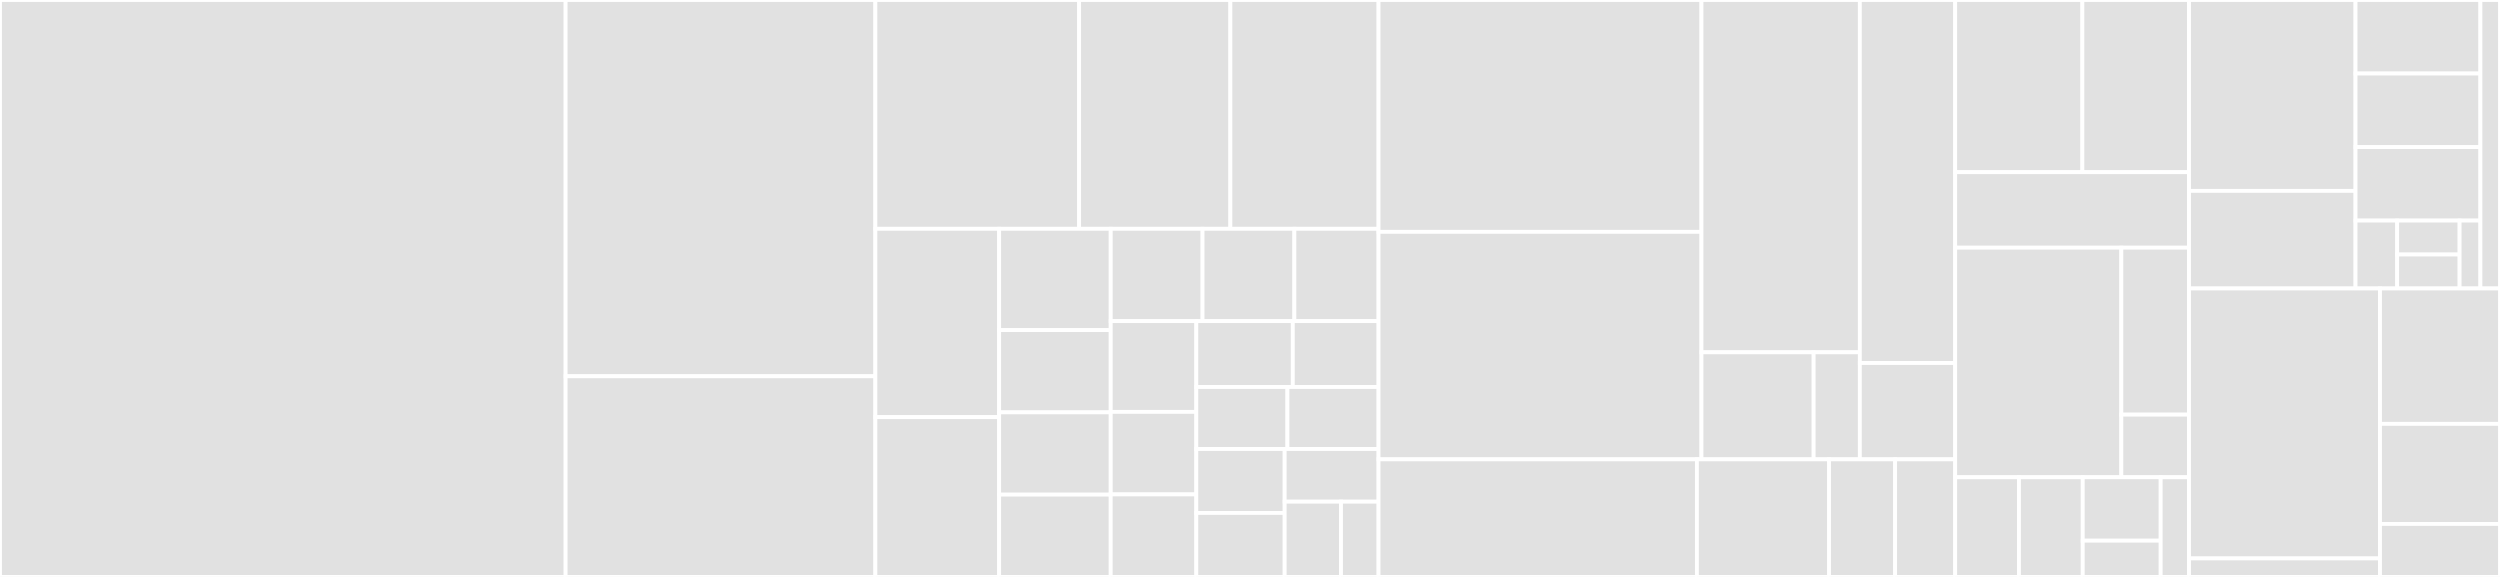 <svg baseProfile="full" width="650" height="150" viewBox="0 0 650 150" version="1.1"
xmlns="http://www.w3.org/2000/svg" xmlns:ev="http://www.w3.org/2001/xml-events"
xmlns:xlink="http://www.w3.org/1999/xlink">

<rect x="0" y="0" width="650" height="150" fill="#333333" stroke="none"/>

<style>rect.s{mask:url(#mask);}</style>
<defs>
  <pattern id="white" width="4" height="4" patternUnits="userSpaceOnUse" patternTransform="rotate(45)">
    <rect width="2" height="2" transform="translate(0,0)" fill="white"></rect>
  </pattern>
  <mask id="mask">
    <rect x="0" y="0" width="100%" height="100%" fill="url(#white)"></rect>
  </mask>
</defs>

<rect x="0" y="0" width="147.062" height="150.0" fill="#e1e1e1" stroke="white" stroke-width="1" class=" tooltipped" data-content="src/models/quiz_answer.ts"><title>src/models/quiz_answer.ts</title></rect>
<rect x="147.062" y="0" width="80.534" height="97.826" fill="#e1e1e1" stroke="white" stroke-width="1" class=" tooltipped" data-content="src/models/quiz.ts"><title>src/models/quiz.ts</title></rect>
<rect x="147.062" y="97.826" width="80.534" height="52.174" fill="#e1e1e1" stroke="white" stroke-width="1" class=" tooltipped" data-content="src/models/course.ts"><title>src/models/course.ts</title></rect>
<rect x="227.595" y="0" width="52.973" height="59.489" fill="#e1e1e1" stroke="white" stroke-width="1" class=" tooltipped" data-content="src/models/peer_review.ts"><title>src/models/peer_review.ts</title></rect>
<rect x="280.569" y="0" width="39.329" height="59.489" fill="#e1e1e1" stroke="white" stroke-width="1" class=" tooltipped" data-content="src/models/user_course_part_state.ts"><title>src/models/user_course_part_state.ts</title></rect>
<rect x="319.897" y="0" width="38.526" height="59.489" fill="#e1e1e1" stroke="white" stroke-width="1" class=" tooltipped" data-content="src/models/index.ts"><title>src/models/index.ts</title></rect>
<rect x="227.595" y="59.489" width="32.179" height="48.965" fill="#e1e1e1" stroke="white" stroke-width="1" class=" tooltipped" data-content="src/models/spam_flag.ts"><title>src/models/spam_flag.ts</title></rect>
<rect x="227.595" y="108.454" width="32.179" height="41.546" fill="#e1e1e1" stroke="white" stroke-width="1" class=" tooltipped" data-content="src/models/user_quiz_state.ts"><title>src/models/user_quiz_state.ts</title></rect>
<rect x="259.775" y="59.489" width="29.014" height="26.33" fill="#e1e1e1" stroke="white" stroke-width="1" class=" tooltipped" data-content="src/models/quiz_answer_status_modification.ts"><title>src/models/quiz_answer_status_modification.ts</title></rect>
<rect x="259.775" y="85.82" width="29.014" height="21.393" fill="#e1e1e1" stroke="white" stroke-width="1" class=" tooltipped" data-content="src/models/kafka_message.ts"><title>src/models/kafka_message.ts</title></rect>
<rect x="259.775" y="107.213" width="29.014" height="21.393" fill="#e1e1e1" stroke="white" stroke-width="1" class=" tooltipped" data-content="src/models/course_translation.ts"><title>src/models/course_translation.ts</title></rect>
<rect x="259.775" y="128.607" width="29.014" height="21.393" fill="#e1e1e1" stroke="white" stroke-width="1" class=" tooltipped" data-content="src/models/peer_review_collection.ts"><title>src/models/peer_review_collection.ts</title></rect>
<rect x="288.789" y="59.489" width="23.875" height="23.999" fill="#e1e1e1" stroke="white" stroke-width="1" class=" tooltipped" data-content="src/models/quiz_item.ts"><title>src/models/quiz_item.ts</title></rect>
<rect x="312.664" y="59.489" width="23.875" height="23.999" fill="#e1e1e1" stroke="white" stroke-width="1" class=" tooltipped" data-content="src/models/quiz_translation.ts"><title>src/models/quiz_translation.ts</title></rect>
<rect x="336.538" y="59.489" width="21.885" height="23.999" fill="#e1e1e1" stroke="white" stroke-width="1" class=" tooltipped" data-content="src/models/quiz_option.ts"><title>src/models/quiz_option.ts</title></rect>
<rect x="288.789" y="83.488" width="22.254" height="23.601" fill="#e1e1e1" stroke="white" stroke-width="1" class=" tooltipped" data-content="src/models/peer_review_question.ts"><title>src/models/peer_review_question.ts</title></rect>
<rect x="288.789" y="107.089" width="22.254" height="21.455" fill="#e1e1e1" stroke="white" stroke-width="1" class=" tooltipped" data-content="src/models/user.ts"><title>src/models/user.ts</title></rect>
<rect x="288.789" y="128.545" width="22.254" height="21.455" fill="#e1e1e1" stroke="white" stroke-width="1" class=" tooltipped" data-content="src/models/user_course_role.ts"><title>src/models/user_course_role.ts</title></rect>
<rect x="311.043" y="83.488" width="25.083" height="17.132" fill="#e1e1e1" stroke="white" stroke-width="1" class=" tooltipped" data-content="src/models/peer_review_question_answer.ts"><title>src/models/peer_review_question_answer.ts</title></rect>
<rect x="336.127" y="83.488" width="22.296" height="17.132" fill="#e1e1e1" stroke="white" stroke-width="1" class=" tooltipped" data-content="src/models/quiz_item_answer.ts"><title>src/models/quiz_item_answer.ts</title></rect>
<rect x="311.043" y="100.62" width="23.69" height="16.124" fill="#e1e1e1" stroke="white" stroke-width="1" class=" tooltipped" data-content="src/models/quiz_item_translation.ts"><title>src/models/quiz_item_translation.ts</title></rect>
<rect x="334.733" y="100.62" width="23.69" height="16.124" fill="#e1e1e1" stroke="white" stroke-width="1" class=" tooltipped" data-content="src/models/quiz_option_translation.ts"><title>src/models/quiz_option_translation.ts</title></rect>
<rect x="311.043" y="116.744" width="22.972" height="16.628" fill="#e1e1e1" stroke="white" stroke-width="1" class=" tooltipped" data-content="src/models/peer_review_question_translation.ts"><title>src/models/peer_review_question_translation.ts</title></rect>
<rect x="311.043" y="133.372" width="22.972" height="16.628" fill="#e1e1e1" stroke="white" stroke-width="1" class=" tooltipped" data-content="src/models/peer_review_collection_translation.ts"><title>src/models/peer_review_collection_translation.ts</title></rect>
<rect x="334.015" y="116.744" width="24.408" height="13.694" fill="#e1e1e1" stroke="white" stroke-width="1" class=" tooltipped" data-content="src/models/language.ts"><title>src/models/language.ts</title></rect>
<rect x="334.015" y="130.438" width="14.645" height="19.562" fill="#e1e1e1" stroke="white" stroke-width="1" class=" tooltipped" data-content="src/models/quiz_option_answer.ts"><title>src/models/quiz_option_answer.ts</title></rect>
<rect x="348.66" y="130.438" width="9.763" height="19.562" fill="#e1e1e1" stroke="white" stroke-width="1" class=" tooltipped" data-content="src/models/base_model.ts"><title>src/models/base_model.ts</title></rect>
<rect x="358.423" y="0" width="83.959" height="60.282" fill="#e1e1e1" stroke="white" stroke-width="1" class=" tooltipped" data-content="src/controllers/dashboard/routes/quizzesRoutes.ts"><title>src/controllers/dashboard/routes/quizzesRoutes.ts</title></rect>
<rect x="358.423" y="60.282" width="83.959" height="59.145" fill="#e1e1e1" stroke="white" stroke-width="1" class=" tooltipped" data-content="src/controllers/dashboard/routes/answersRoutes.ts"><title>src/controllers/dashboard/routes/answersRoutes.ts</title></rect>
<rect x="442.382" y="0" width="41.18" height="91.599" fill="#e1e1e1" stroke="white" stroke-width="1" class=" tooltipped" data-content="src/controllers/dashboard/routes/coursesRoutes.ts"><title>src/controllers/dashboard/routes/coursesRoutes.ts</title></rect>
<rect x="442.382" y="91.599" width="29.169" height="27.828" fill="#e1e1e1" stroke="white" stroke-width="1" class=" tooltipped" data-content="src/controllers/dashboard/routes/usersRoutes.ts"><title>src/controllers/dashboard/routes/usersRoutes.ts</title></rect>
<rect x="471.551" y="91.599" width="12.011" height="27.828" fill="#e1e1e1" stroke="white" stroke-width="1" class=" tooltipped" data-content="src/controllers/dashboard/routes/languagesRoutes.ts"><title>src/controllers/dashboard/routes/languagesRoutes.ts</title></rect>
<rect x="483.562" y="0" width="24.788" height="94.386" fill="#e1e1e1" stroke="white" stroke-width="1" class=" tooltipped" data-content="src/controllers/dashboard/util.ts"><title>src/controllers/dashboard/util.ts</title></rect>
<rect x="483.562" y="94.386" width="24.788" height="25.041" fill="#e1e1e1" stroke="white" stroke-width="1" class=" tooltipped" data-content="src/controllers/dashboard/index.ts"><title>src/controllers/dashboard/index.ts</title></rect>
<rect x="358.423" y="119.427" width="82.772" height="30.573" fill="#e1e1e1" stroke="white" stroke-width="1" class=" tooltipped" data-content="src/controllers/widget/index.ts"><title>src/controllers/widget/index.ts</title></rect>
<rect x="441.195" y="119.427" width="34.358" height="30.573" fill="#e1e1e1" stroke="white" stroke-width="1" class=" tooltipped" data-content="src/controllers/general/index.ts"><title>src/controllers/general/index.ts</title></rect>
<rect x="475.553" y="119.427" width="17.179" height="30.573" fill="#e1e1e1" stroke="white" stroke-width="1" class=" tooltipped" data-content="src/controllers/api.ts"><title>src/controllers/api.ts</title></rect>
<rect x="492.732" y="119.427" width="15.617" height="30.573" fill="#e1e1e1" stroke="white" stroke-width="1" class=" tooltipped" data-content="src/controllers/kafka/index.ts"><title>src/controllers/kafka/index.ts</title></rect>
<rect x="508.35" y="0" width="33.066" height="44.764" fill="#e1e1e1" stroke="white" stroke-width="1" class=" tooltipped" data-content="src/middleware/error_handler.ts"><title>src/middleware/error_handler.ts</title></rect>
<rect x="541.415" y="0" width="27.733" height="44.764" fill="#e1e1e1" stroke="white" stroke-width="1" class=" tooltipped" data-content="src/middleware/access_control.ts"><title>src/middleware/access_control.ts</title></rect>
<rect x="508.35" y="44.764" width="60.798" height="19.634" fill="#e1e1e1" stroke="white" stroke-width="1" class=" tooltipped" data-content="src/middleware/logger.ts"><title>src/middleware/logger.ts</title></rect>
<rect x="508.35" y="64.398" width="43.199" height="59.686" fill="#e1e1e1" stroke="white" stroke-width="1" class=" tooltipped" data-content="src/services/kafka.ts"><title>src/services/kafka.ts</title></rect>
<rect x="551.548" y="64.398" width="17.599" height="43.408" fill="#e1e1e1" stroke="white" stroke-width="1" class=" tooltipped" data-content="src/services/plagiarism.ts"><title>src/services/plagiarism.ts</title></rect>
<rect x="551.548" y="107.806" width="17.599" height="16.278" fill="#e1e1e1" stroke="white" stroke-width="1" class=" tooltipped" data-content="src/services/tmc.ts"><title>src/services/tmc.ts</title></rect>
<rect x="508.35" y="124.084" width="16.581" height="25.916" fill="#e1e1e1" stroke="white" stroke-width="1" class=" tooltipped" data-content="src/util/error.ts"><title>src/util/error.ts</title></rect>
<rect x="524.931" y="124.084" width="16.581" height="25.916" fill="#e1e1e1" stroke="white" stroke-width="1" class=" tooltipped" data-content="src/util/initializer.ts"><title>src/util/initializer.ts</title></rect>
<rect x="541.512" y="124.084" width="20.266" height="16.492" fill="#e1e1e1" stroke="white" stroke-width="1" class=" tooltipped" data-content="src/util/tools.ts"><title>src/util/tools.ts</title></rect>
<rect x="541.512" y="140.576" width="20.266" height="9.424" fill="#e1e1e1" stroke="white" stroke-width="1" class=" tooltipped" data-content="src/util/environment.ts"><title>src/util/environment.ts</title></rect>
<rect x="561.778" y="124.084" width="7.369" height="25.916" fill="#e1e1e1" stroke="white" stroke-width="1" class=" tooltipped" data-content="src/types/index.ts"><title>src/types/index.ts</title></rect>
<rect x="569.148" y="0" width="43.291" height="49.632" fill="#e1e1e1" stroke="white" stroke-width="1" class=" tooltipped" data-content="database/seeds/b.ts"><title>database/seeds/b.ts</title></rect>
<rect x="569.148" y="49.632" width="43.291" height="25.368" fill="#e1e1e1" stroke="white" stroke-width="1" class=" tooltipped" data-content="database/seeds/a.ts"><title>database/seeds/a.ts</title></rect>
<rect x="612.439" y="0" width="32.468" height="19.118" fill="#e1e1e1" stroke="white" stroke-width="1" class=" tooltipped" data-content="database/seeds/quizAnswerSoftDelete.ts"><title>database/seeds/quizAnswerSoftDelete.ts</title></rect>
<rect x="612.439" y="19.118" width="32.468" height="19.118" fill="#e1e1e1" stroke="white" stroke-width="1" class=" tooltipped" data-content="database/seeds/answerStatusDataFailing.ts"><title>database/seeds/answerStatusDataFailing.ts</title></rect>
<rect x="612.439" y="38.235" width="32.468" height="19.118" fill="#e1e1e1" stroke="white" stroke-width="1" class=" tooltipped" data-content="database/seeds/answerStatusDataPassing.ts"><title>database/seeds/answerStatusDataPassing.ts</title></rect>
<rect x="612.439" y="57.353" width="10.823" height="17.647" fill="#e1e1e1" stroke="white" stroke-width="1" class=" tooltipped" data-content="database/seeds/quizAnswerStatusChange.ts"><title>database/seeds/quizAnswerStatusChange.ts</title></rect>
<rect x="623.262" y="57.353" width="16.234" height="8.824" fill="#e1e1e1" stroke="white" stroke-width="1" class=" tooltipped" data-content="database/seeds/tooManyKafkaMessages.ts"><title>database/seeds/tooManyKafkaMessages.ts</title></rect>
<rect x="623.262" y="66.176" width="16.234" height="8.824" fill="#e1e1e1" stroke="white" stroke-width="1" class=" tooltipped" data-content="database/seeds/searchableQuizAnswers.ts"><title>database/seeds/searchableQuizAnswers.ts</title></rect>
<rect x="639.496" y="57.353" width="5.411" height="17.647" fill="#e1e1e1" stroke="white" stroke-width="1" class=" tooltipped" data-content="database/seeds/kafkaMessage.ts"><title>database/seeds/kafkaMessage.ts</title></rect>
<rect x="644.907" y="0" width="5.093" height="75" fill="#e1e1e1" stroke="white" stroke-width="1" class=" tooltipped" data-content="database/knex.ts"><title>database/knex.ts</title></rect>
<rect x="569.148" y="75" width="49.657" height="70.192" fill="#e1e1e1" stroke="white" stroke-width="1" class=" tooltipped" data-content="tests/util.ts"><title>tests/util.ts</title></rect>
<rect x="569.148" y="145.192" width="49.657" height="4.808" fill="#e1e1e1" stroke="white" stroke-width="1" class=" tooltipped" data-content="tests/data.ts"><title>tests/data.ts</title></rect>
<rect x="618.805" y="75" width="31.195" height="35.204" fill="#e1e1e1" stroke="white" stroke-width="1" class=" tooltipped" data-content="app.ts"><title>app.ts</title></rect>
<rect x="618.805" y="110.204" width="31.195" height="26.02" fill="#e1e1e1" stroke="white" stroke-width="1" class=" tooltipped" data-content="knexfile.ts"><title>knexfile.ts</title></rect>
<rect x="618.805" y="136.224" width="31.195" height="13.776" fill="#e1e1e1" stroke="white" stroke-width="1" class=" tooltipped" data-content="config/redis.ts"><title>config/redis.ts</title></rect>
</svg>